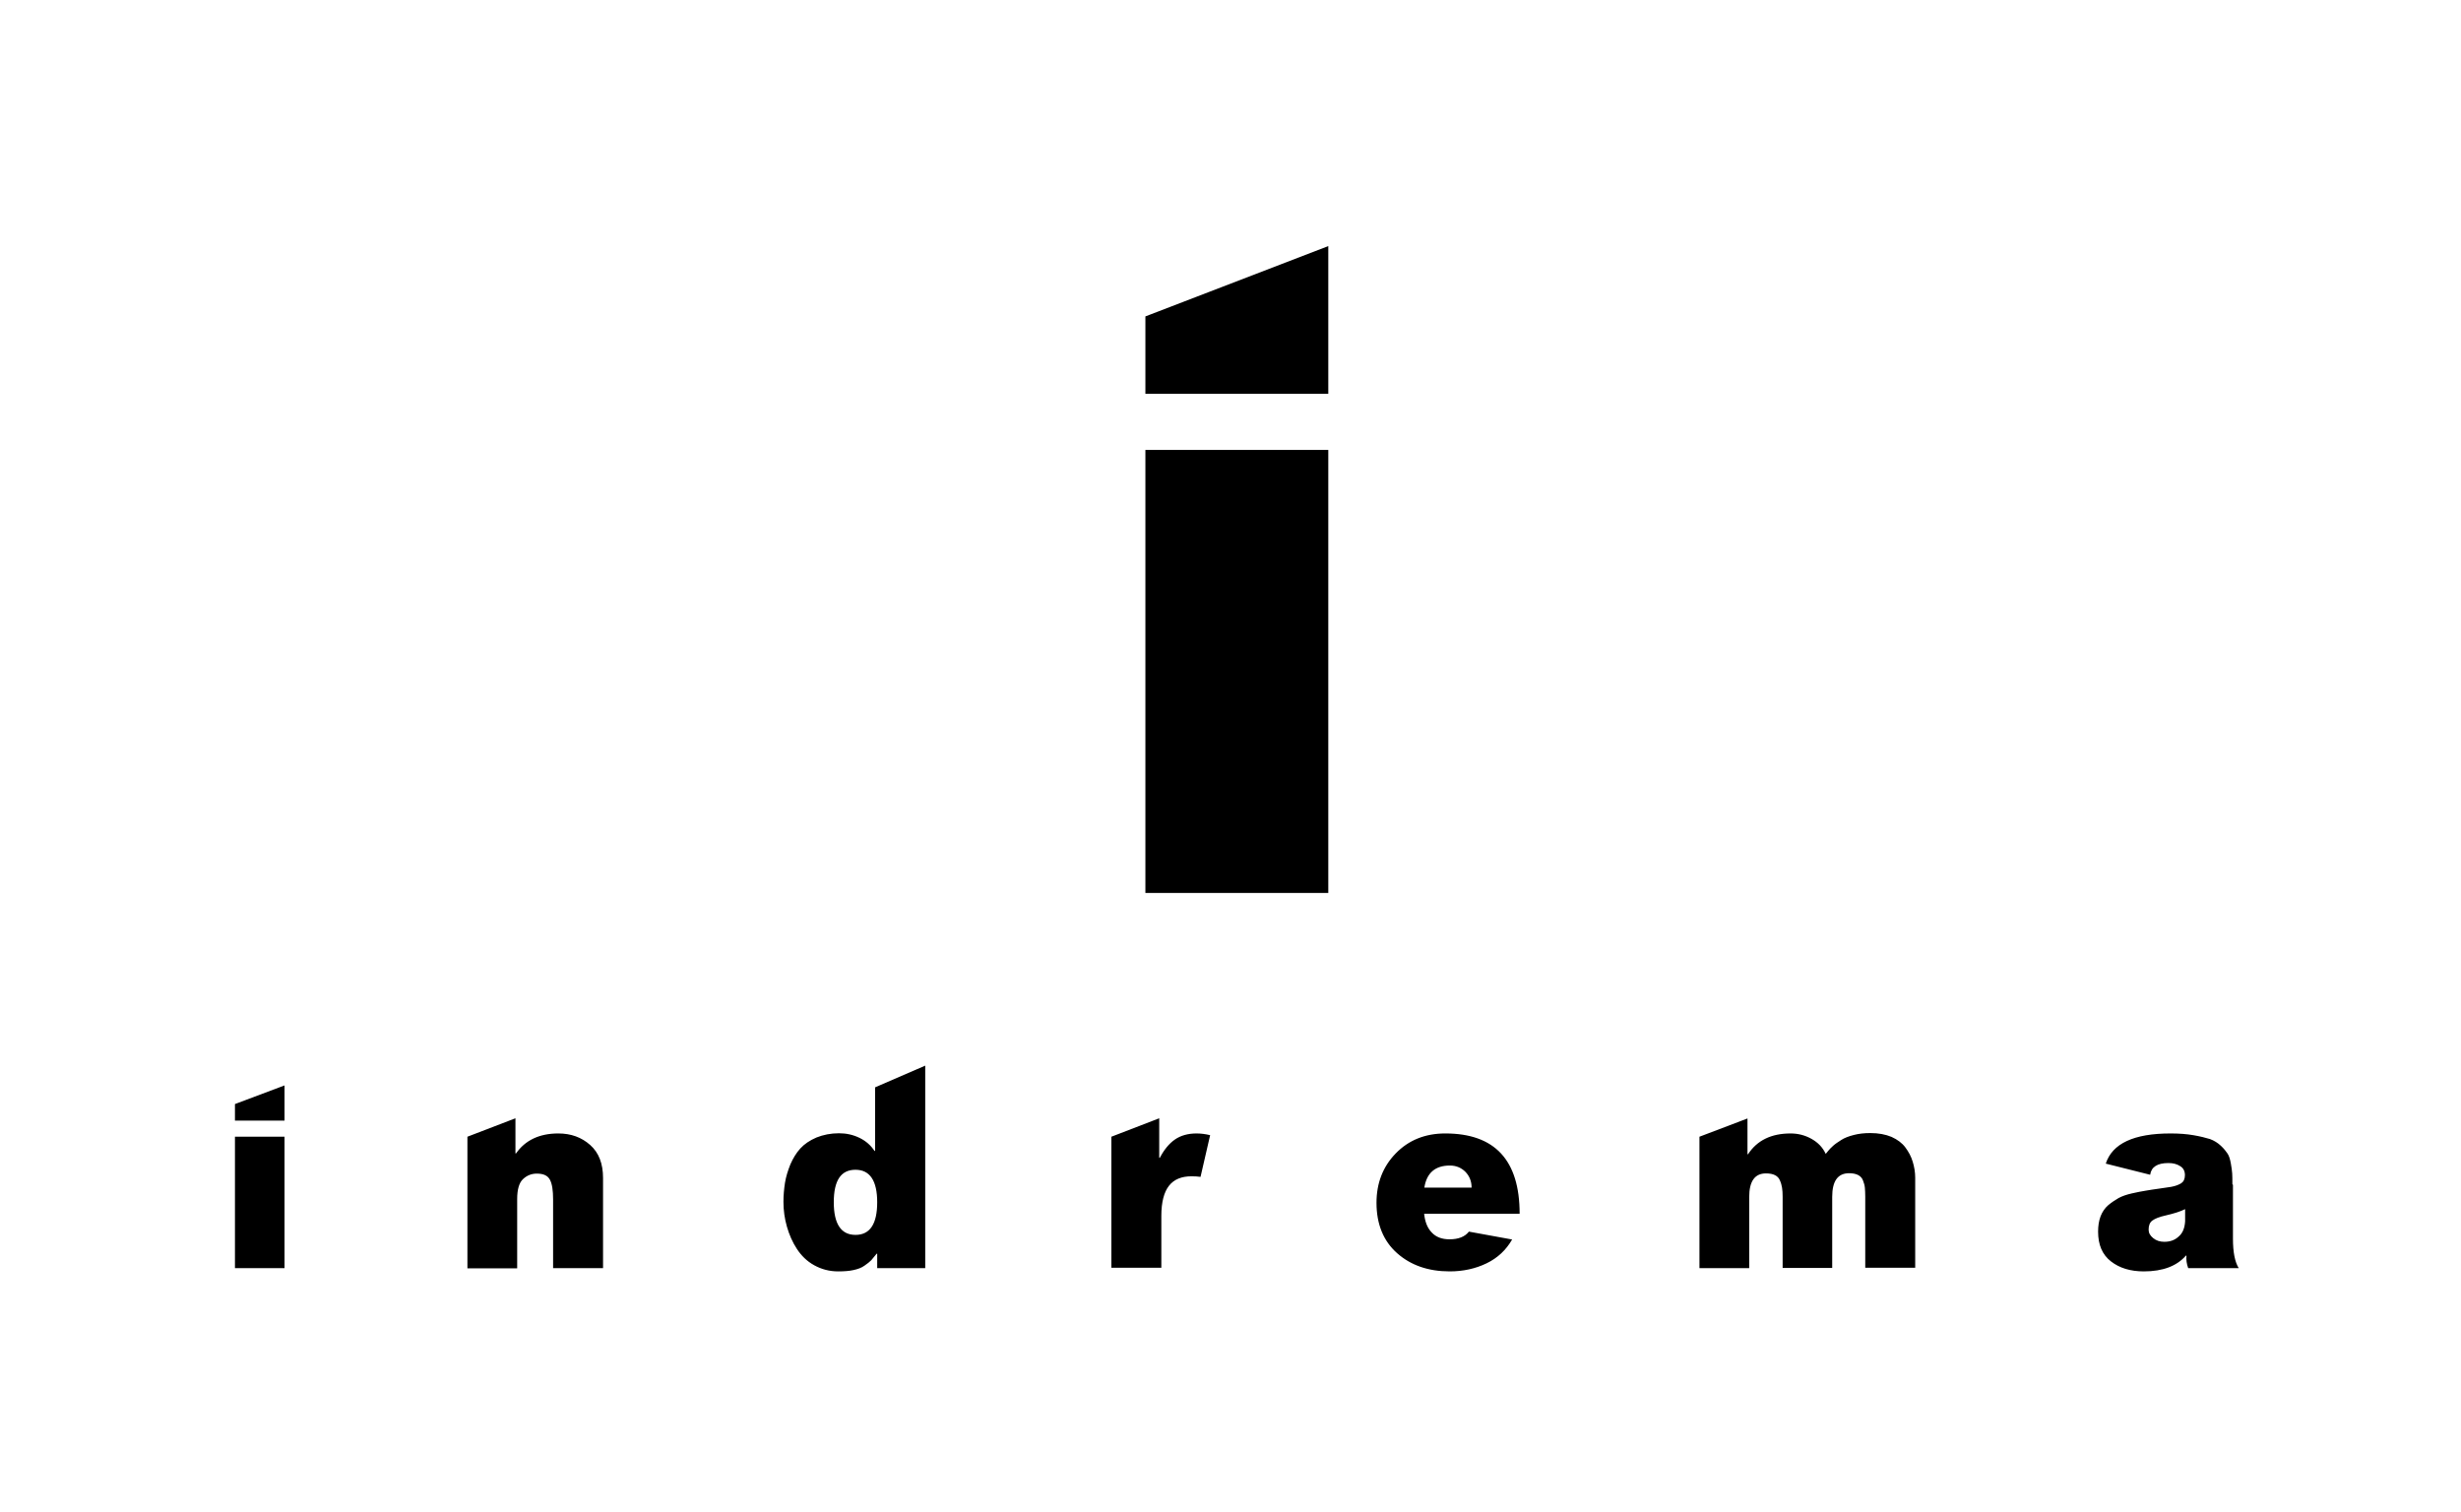 <?xml version="1.0" encoding="UTF-8"?> <svg xmlns="http://www.w3.org/2000/svg" xmlns:xlink="http://www.w3.org/1999/xlink" version="1.1" id="Layer_1" x="0px" y="0px" viewBox="0 0 1281 786.9" style="enable-background:new 0 0 1281 786.9;" xml:space="preserve"> <style type="text/css"> .st0{fill-rule:evenodd;clip-rule:evenodd;} </style> <g id="Artboard"> <path id="Vector" class="st0" d="M596.2,164.7l95.2-36.6V205h-95.2V164.7L596.2,164.7z M596.2,234.2h95.2v230.6h-95.2V234.2 L596.2,234.2z"></path> <path id="indrema" d="M1162.3,616.7v28.1c0,7,1,12.1,3,15.3H1139c-0.8-2.2-1.1-4.3-0.9-6.5h-0.3c-4.7,5.4-12,8.2-21.9,8.2 c-6.9,0-12.6-1.7-17.1-5.2c-4.5-3.5-6.7-8.6-6.7-15.5c0-3,0.4-5.6,1.3-8c0.9-2.3,2.2-4.2,3.9-5.7c1.8-1.5,3.6-2.7,5.5-3.8 c1.9-1,4.2-1.8,6.9-2.4c2.7-0.6,5.1-1.1,7.1-1.4c2.1-0.4,4.5-0.7,7.2-1.1c2.8-0.4,4.8-0.7,6.1-0.9c2.3-0.4,4-1.1,5.3-1.9 c1.2-0.8,1.9-2.2,1.9-4.2c0-2.1-0.8-3.7-2.5-4.7c-1.7-1.1-3.7-1.6-6.1-1.6c-5.7,0-8.9,2-9.5,6.1l-23.1-5.8 c3.4-10.5,14.7-15.7,33.7-15.7c4.5,0,8.4,0.3,11.9,0.9c3.5,0.6,6.3,1.3,8.6,2c2.2,0.8,4.1,2,5.7,3.5c1.6,1.5,2.7,2.9,3.5,4.1 c0.8,1.2,1.3,2.9,1.7,5.1c0.4,2.2,0.6,3.9,0.7,5.2c0.1,1.3,0.1,3.2,0.1,5.7C1162.3,616.6,1162.3,616.7,1162.3,616.7L1162.3,616.7z M1137.4,635.7v-6.3c-2.4,1.2-5.8,2.3-10.2,3.3c-3.2,0.7-5.4,1.6-6.8,2.6c-1.4,1-2,2.6-2,4.8c0,1.7,0.8,3.1,2.4,4.4 c1.6,1.3,3.5,1.9,5.8,1.9c3,0,5.5-0.9,7.5-2.8C1136.2,641.8,1137.2,639.1,1137.4,635.7L1137.4,635.7z M884.6,660.1v-68.4l25-9.5 v18.6h0.3c4.7-7.2,12.1-10.8,22.1-10.8c3.9,0,7.5,0.9,10.9,2.8c3.4,1.9,5.9,4.5,7.4,7.8c0.1,0,0.5-0.5,1.2-1.4 c0.7-0.9,1.6-1.8,2.7-2.8s2.5-1.9,4.2-3c1.7-1.1,3.8-1.9,6.5-2.6s5.5-1,8.7-1c4.2,0,7.9,0.7,11,2c3.1,1.4,5.5,3.2,7.2,5.5 s3,4.7,3.8,7.4c0.8,2.6,1.3,5.4,1.3,8.3v46.9h-26v-37c0-1.9-0.1-3.5-0.2-4.7c-0.1-1.2-0.5-2.5-1-3.8c-0.5-1.3-1.4-2.2-2.6-2.8 s-2.8-0.9-4.6-0.9c-5.9,0-8.8,4.1-8.8,12.3v37h-25.8v-37c0-1.9-0.1-3.5-0.3-4.7c-0.2-1.2-0.5-2.5-1.1-3.8c-0.5-1.3-1.4-2.2-2.6-2.8 c-1.2-0.6-2.7-0.9-4.7-0.9c-5.8,0-8.7,4.1-8.7,12.3v37H884.6z M791,631.8h-49.7c0.4,4,1.6,7.3,3.9,9.7c2.2,2.4,5.3,3.6,9.3,3.6 c4.6,0,8-1.3,10.1-4l22.5,4.1c-3.1,5.4-7.5,9.6-13.3,12.4c-5.8,2.8-12.2,4.2-19.2,4.2c-11.2,0-20.3-3.2-27.4-9.5 c-7.1-6.3-10.7-15.1-10.7-26.2c0-10.2,3.3-18.8,10-25.7c6.7-6.9,15.3-10.4,25.8-10.4C778.1,590,791,603.9,791,631.8L791,631.8z M741.4,618.2h24.6c0-3.3-1.1-6-3.2-8.2c-2.2-2.2-4.9-3.3-8.1-3.3C747.1,606.7,742.6,610.5,741.4,618.2L741.4,618.2z M578.5,660.1 v-68.4l24.9-9.6v20.6h0.3c2.2-4.2,4.8-7.4,7.8-9.5c3-2.1,6.8-3.2,11.3-3.2c2.3,0,4.7,0.3,7.1,0.9l-5,21.7c-1.3-0.2-2.9-0.3-4.7-0.3 c-5.2,0-9.1,1.6-11.7,4.9c-2.6,3.3-4,8.5-4,15.7v27H578.5z M481.6,554.7v105.4h-25v-7.5h-0.3c-1.1,1.4-2,2.5-2.8,3.4 c-0.8,0.8-2,1.8-3.5,2.8c-1.5,1.1-3.4,1.8-5.7,2.3c-2.2,0.5-4.9,0.7-8,0.7c-4.6,0-8.7-1.1-12.5-3.2s-6.7-5-9-8.5 c-2.3-3.5-4-7.4-5.2-11.6c-1.2-4.2-1.8-8.5-1.8-12.9c0-3.4,0.3-6.7,0.8-9.9c0.5-3.2,1.5-6.3,2.8-9.6c1.4-3.2,3.1-6,5.2-8.3 c2.1-2.3,4.9-4.2,8.4-5.7c3.5-1.4,7.4-2.2,11.7-2.2c3.9,0,7.4,0.8,10.7,2.4s5.9,3.9,7.8,6.8h0.3V566L481.6,554.7z M456.6,625.8 c0-11.2-3.8-16.9-11.3-16.9c-7.6,0-11.3,5.6-11.3,16.9c0,11.3,3.8,17,11.3,17C452.8,642.8,456.6,637.2,456.6,625.8L456.6,625.8z M243.3,660.1v-68.4l25-9.6v18.3h0.3c4.8-6.9,12.2-10.4,22-10.4c6.6,0,12.1,2,16.6,6s6.7,9.7,6.7,17.2v46.9h-26v-35.8 c0-4.6-0.5-8-1.6-10.1c-1.1-2.2-3.3-3.3-6.9-3.3c-2.8,0-5.2,1-7.2,2.9c-2,1.9-3,5.4-3,10.3v36.1H243.3z M122.3,660.1v-68.4h25.8 v68.4H122.3z M148.1,565v18.3h-25.8v-8.6L148.1,565z"></path> </g> </svg> 